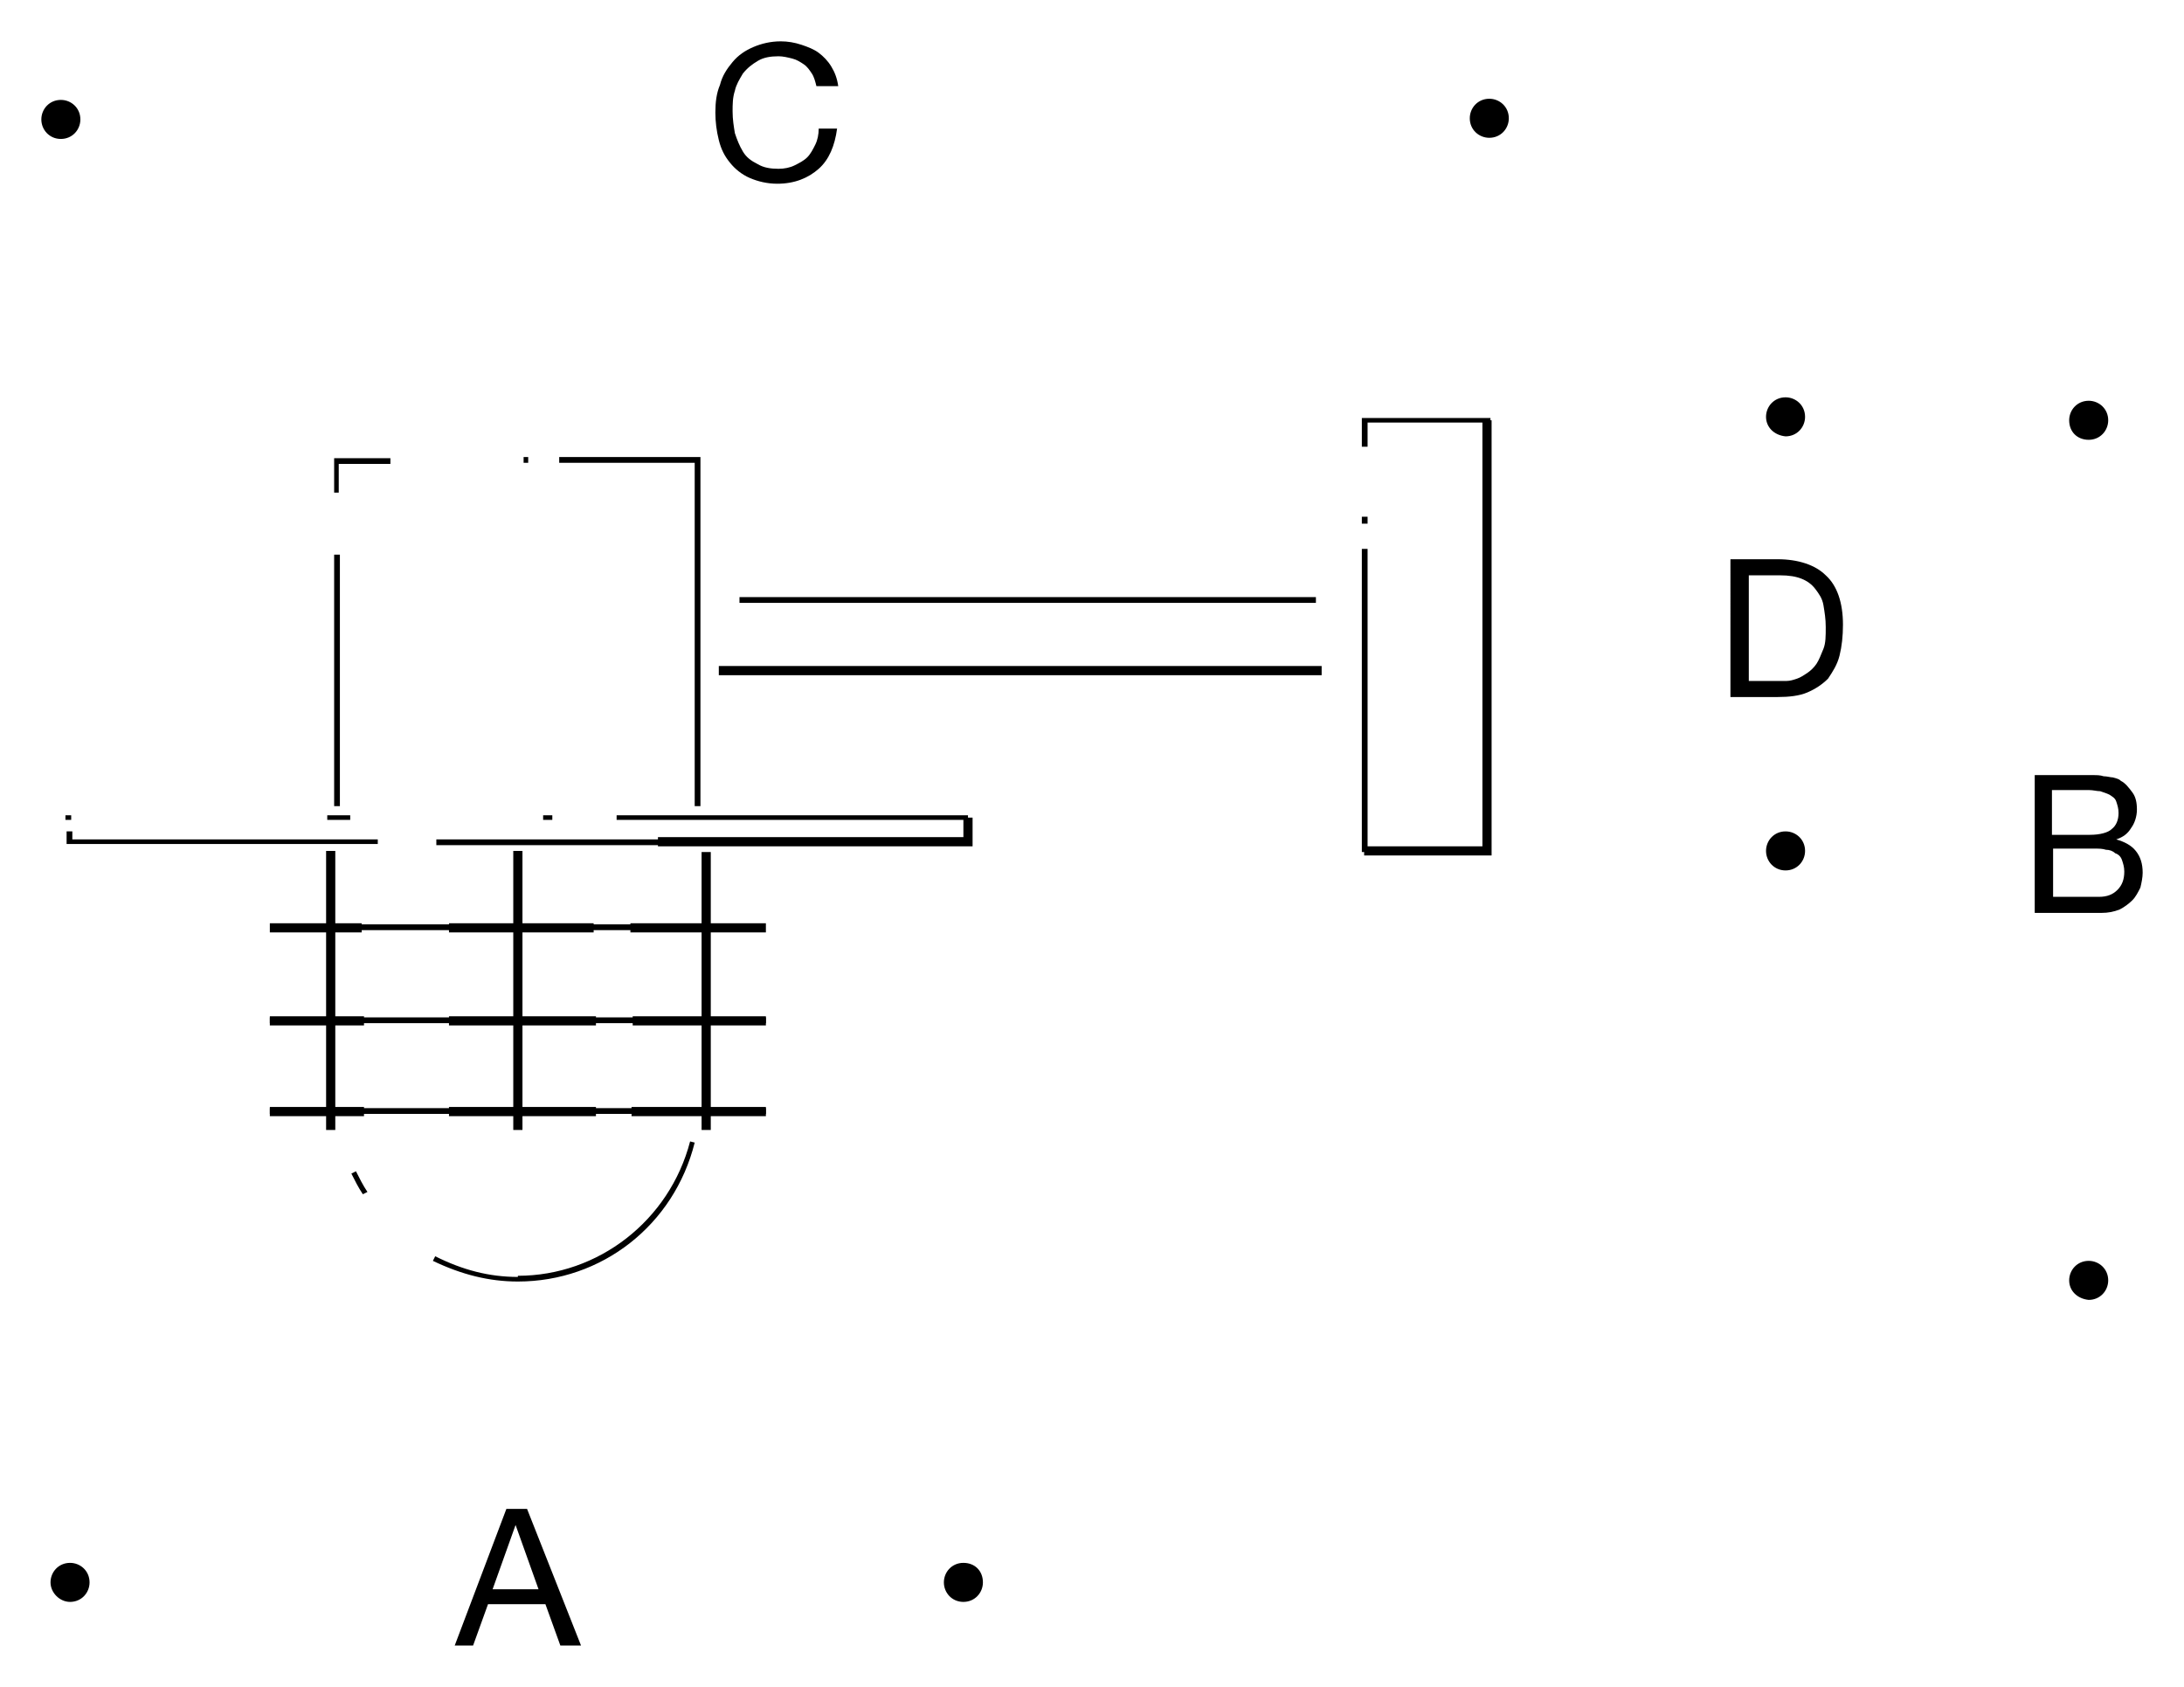 <?xml version="1.0" encoding="utf-8"?>
<!-- Generator: Adobe Illustrator 26.3.1, SVG Export Plug-In . SVG Version: 6.00 Build 0)  -->
<svg version="1.1" id="Layer_1" xmlns="http://www.w3.org/2000/svg" xmlns:xlink="http://www.w3.org/1999/xlink" x="0px" y="0px"
	 viewBox="0 0 190.2 146.9" style="enable-background:new 0 0 190.2 146.9;" xml:space="preserve">
<g id="Hintergrund">
</g>
<g>
	<g>
		<path d="M45.1,111.6v-0.5c7,0,13.2-4.8,15-11.7l0.4,0.1C58.7,106.7,52.4,111.6,45.1,111.6z M45.1,111.6c-2.5,0-4.9-0.6-7.4-1.8
			l0.2-0.4c2.4,1.2,4.7,1.8,7.2,1.8V111.6z M31.6,104c-0.4-0.6-0.7-1.2-1-1.8L31,102c0.3,0.6,0.6,1.2,1,1.8L31.6,104z M66.7,97H23.5
			v-0.5h43.2V97z M66.7,89.1H23.5v-0.5h43.2V89.1z M61.4,81H23.6v-0.5h37.8V81z M129.8,74.2h-11.2V47.8h0.5v26h10.2v-37h-10.2v2.1
			h-0.5v-2.5h11.2V74.2z M65.4,73.6H38v-0.5h27.4V73.6z M32.8,73.5h-27v-1.1h0.5v0.7h26.6V73.5z M84.3,71.4H53.7V71h30.6V71.4z
			 M48.1,71.4h-0.8V71h0.8V71.4z M30.5,71.4h-2V71h2V71.4z M6.2,71.4H5.7V71h0.5V71.4z M61,70.2h-0.5V40.3H48.7v-0.5H61V70.2z
			 M29.6,70.2h-0.5V48.3h0.5V70.2z M114.6,52.5H64.4v-0.5h50.2V52.5z M119.1,45.6h-0.5V45h0.5V45.6z M29.6,42.9h-0.5v-3h4.9v0.5
			h-4.5V42.9z M46,40.3h-0.4v-0.5H46V40.3z"/>
	</g>
	<g>
		<path d="M61.9,98.4h-0.8v-1.2H55v-0.8h6.1v-7.1h-6v-0.8h6v-7.3h-6.2v-0.8h6.2v-6.2h0.8v6.2h4.8v0.8h-4.8v7.3h4.8v0.8h-4.8v7.1h4.8
			v0.8h-4.8V98.4z M45.5,98.4h-0.8v-1.2h-5.6v-0.8h5.6v-7.1h-5.6v-0.8h5.6v-7.3h-5.6v-0.8h5.6v-6.3h0.8v6.3h6.2v0.8h-6.2v7.3h6.4
			v0.8h-6.4v7.1h6.4v0.8h-6.4V98.4z M29.2,98.4h-0.8v-1.2h-4.9v-0.8h4.9v-7.1h-4.9v-0.8h4.9v-7.3h-4.9v-0.8h4.9v-6.3h0.8v6.3h2.3
			v0.8h-2.3v7.3h2.5v0.8h-2.5v7.1h2.5v0.8h-2.5V98.4z M129.9,74.5h-11.1v-0.8h10.3V36.6h0.8V74.5z M84.7,73.7H57.3v-0.8h26.6v-1.7
			h0.8V73.7z M115.1,58.8H62.6V58h52.5V58.8z"/>
	</g>
	<g>
		<g>
			<path d="M44.1,131.4h1.8l4.7,11.9h-1.8l-1.3-3.6h-5l-1.3,3.6h-1.6L44.1,131.4z M42.9,138.4h4l-2-5.6l0,0L42.9,138.4z"/>
		</g>
	</g>
	<g>
		<path d="M4.4,137.8c0-0.9,0.7-1.7,1.7-1.7c0.9,0,1.7,0.7,1.7,1.7c0,0.9-0.7,1.7-1.7,1.7C5.2,139.5,4.4,138.7,4.4,137.8L4.4,137.8z
			"/>
	</g>
	<g>
		<path d="M82.2,137.8c0-0.9,0.7-1.7,1.7-1.7s1.7,0.7,1.7,1.7c0,0.9-0.7,1.7-1.7,1.7S82.2,138.7,82.2,137.8L82.2,137.8z"/>
	</g>
	<g>
		<g>
			<path d="M150.7,48.7h4.1c1.8,0,3.3,0.5,4.2,1.4c1,0.9,1.5,2.4,1.5,4.3c0,1-0.1,1.9-0.3,2.7s-0.6,1.4-1,2
				c-0.5,0.5-1.1,0.9-1.8,1.2s-1.6,0.4-2.6,0.4h-4.1L150.7,48.7L150.7,48.7z M152.3,59.3h2.6c0.2,0,0.4,0,0.7,0s0.6-0.1,0.9-0.2
				c0.3-0.1,0.6-0.3,0.9-0.5c0.3-0.2,0.6-0.5,0.8-0.8s0.4-0.8,0.6-1.3c0.2-0.5,0.2-1.1,0.2-1.9c0-0.7-0.1-1.3-0.2-1.9
				c-0.1-0.6-0.4-1-0.7-1.4s-0.7-0.7-1.2-0.9s-1.1-0.3-1.9-0.3h-2.7L152.3,59.3L152.3,59.3z"/>
		</g>
	</g>
	<g>
		<path d="M153.8,74.1c0-0.9,0.7-1.7,1.7-1.7c0.9,0,1.7,0.7,1.7,1.7c0,0.9-0.7,1.7-1.7,1.7S153.8,75,153.8,74.1L153.8,74.1z"/>
	</g>
	<g>
		<path d="M153.8,36.3c0-0.9,0.7-1.7,1.7-1.7c0.9,0,1.7,0.7,1.7,1.7c0,0.9-0.7,1.7-1.7,1.7C154.5,37.9,153.8,37.2,153.8,36.3
			L153.8,36.3z"/>
	</g>
	<g>
		<g>
			<path d="M71.1,7.5c-0.1-0.4-0.2-0.8-0.4-1.1c-0.2-0.3-0.4-0.6-0.7-0.8c-0.3-0.2-0.6-0.4-1-0.5s-0.8-0.2-1.2-0.2
				c-0.7,0-1.3,0.1-1.8,0.4s-0.9,0.6-1.3,1.1c-0.3,0.5-0.6,1-0.7,1.5c-0.2,0.6-0.2,1.2-0.2,1.8c0,0.7,0.1,1.3,0.2,1.9
				c0.2,0.6,0.4,1.1,0.7,1.6s0.7,0.8,1.3,1.1c0.5,0.3,1.1,0.4,1.8,0.4c0.5,0,1-0.1,1.4-0.3s0.8-0.4,1.1-0.7c0.3-0.3,0.5-0.7,0.7-1.1
				s0.3-0.9,0.3-1.4h1.6c-0.2,1.5-0.7,2.7-1.6,3.5S69.2,16,67.7,16c-0.9,0-1.7-0.2-2.4-0.5s-1.3-0.8-1.7-1.3c-0.5-0.6-0.8-1.2-1-2
				s-0.3-1.6-0.3-2.4c0-0.9,0.1-1.7,0.4-2.4c0.2-0.8,0.6-1.4,1.1-2s1.1-1,1.8-1.3s1.5-0.5,2.4-0.5c0.6,0,1.2,0.1,1.8,0.3
				c0.6,0.2,1.1,0.4,1.5,0.7s0.8,0.7,1.1,1.2s0.5,1,0.6,1.7C73,7.5,71.1,7.5,71.1,7.5z"/>
		</g>
	</g>
	<g>
		<path d="M3.6,10.4c0-0.9,0.7-1.7,1.7-1.7C6.2,8.7,7,9.4,7,10.4c0,0.9-0.7,1.7-1.7,1.7S3.6,11.3,3.6,10.4L3.6,10.4z"/>
	</g>
	<g>
		<path d="M128,10.3c0-0.9,0.7-1.7,1.7-1.7c0.9,0,1.7,0.7,1.7,1.7c0,0.9-0.7,1.7-1.7,1.7C128.8,12,128,11.3,128,10.3L128,10.3z"/>
	</g>
	<g>
		<g>
			<path d="M177.2,67.5h4.3c0.3,0,0.5,0,0.8,0s0.6,0,0.9,0.1c0.3,0,0.6,0.1,0.8,0.1c0.3,0.1,0.5,0.1,0.7,0.3c0.4,0.2,0.7,0.6,1,1
				s0.4,0.9,0.4,1.5s-0.2,1.2-0.5,1.6c-0.3,0.5-0.7,0.8-1.3,1l0,0c0.7,0.2,1.3,0.5,1.7,1s0.6,1.1,0.6,1.9c0,0.4-0.1,0.9-0.2,1.3
				c-0.2,0.4-0.4,0.8-0.7,1.1c-0.3,0.3-0.7,0.6-1.1,0.8c-0.5,0.2-1,0.3-1.6,0.3h-5.8L177.2,67.5L177.2,67.5z M178.8,72.7h3.2
				c0.9,0,1.6-0.2,1.9-0.5c0.4-0.3,0.6-0.8,0.6-1.4c0-0.4-0.1-0.7-0.2-1s-0.3-0.4-0.6-0.6c-0.2-0.1-0.5-0.2-0.8-0.3
				c-0.3,0-0.6-0.1-1-0.1h-3.2v3.9H178.8z M178.8,78.1h4c0.7,0,1.2-0.2,1.6-0.6c0.4-0.4,0.6-0.9,0.6-1.6c0-0.4-0.1-0.7-0.2-1
				s-0.3-0.5-0.6-0.6c-0.2-0.2-0.5-0.3-0.8-0.3c-0.3-0.1-0.6-0.1-1-0.1h-3.6V78.1z"/>
		</g>
	</g>
	<g>
		<path d="M180.2,111.5c0-0.9,0.7-1.7,1.7-1.7c0.9,0,1.7,0.7,1.7,1.7c0,0.9-0.7,1.7-1.7,1.7C180.9,113.1,180.2,112.4,180.2,111.5
			L180.2,111.5z"/>
	</g>
	<g>
		<path d="M180.2,36.6c0-0.9,0.7-1.7,1.7-1.7c0.9,0,1.7,0.7,1.7,1.7c0,0.9-0.7,1.7-1.7,1.7S180.2,37.6,180.2,36.6L180.2,36.6z"/>
	</g>
</g>
</svg>
